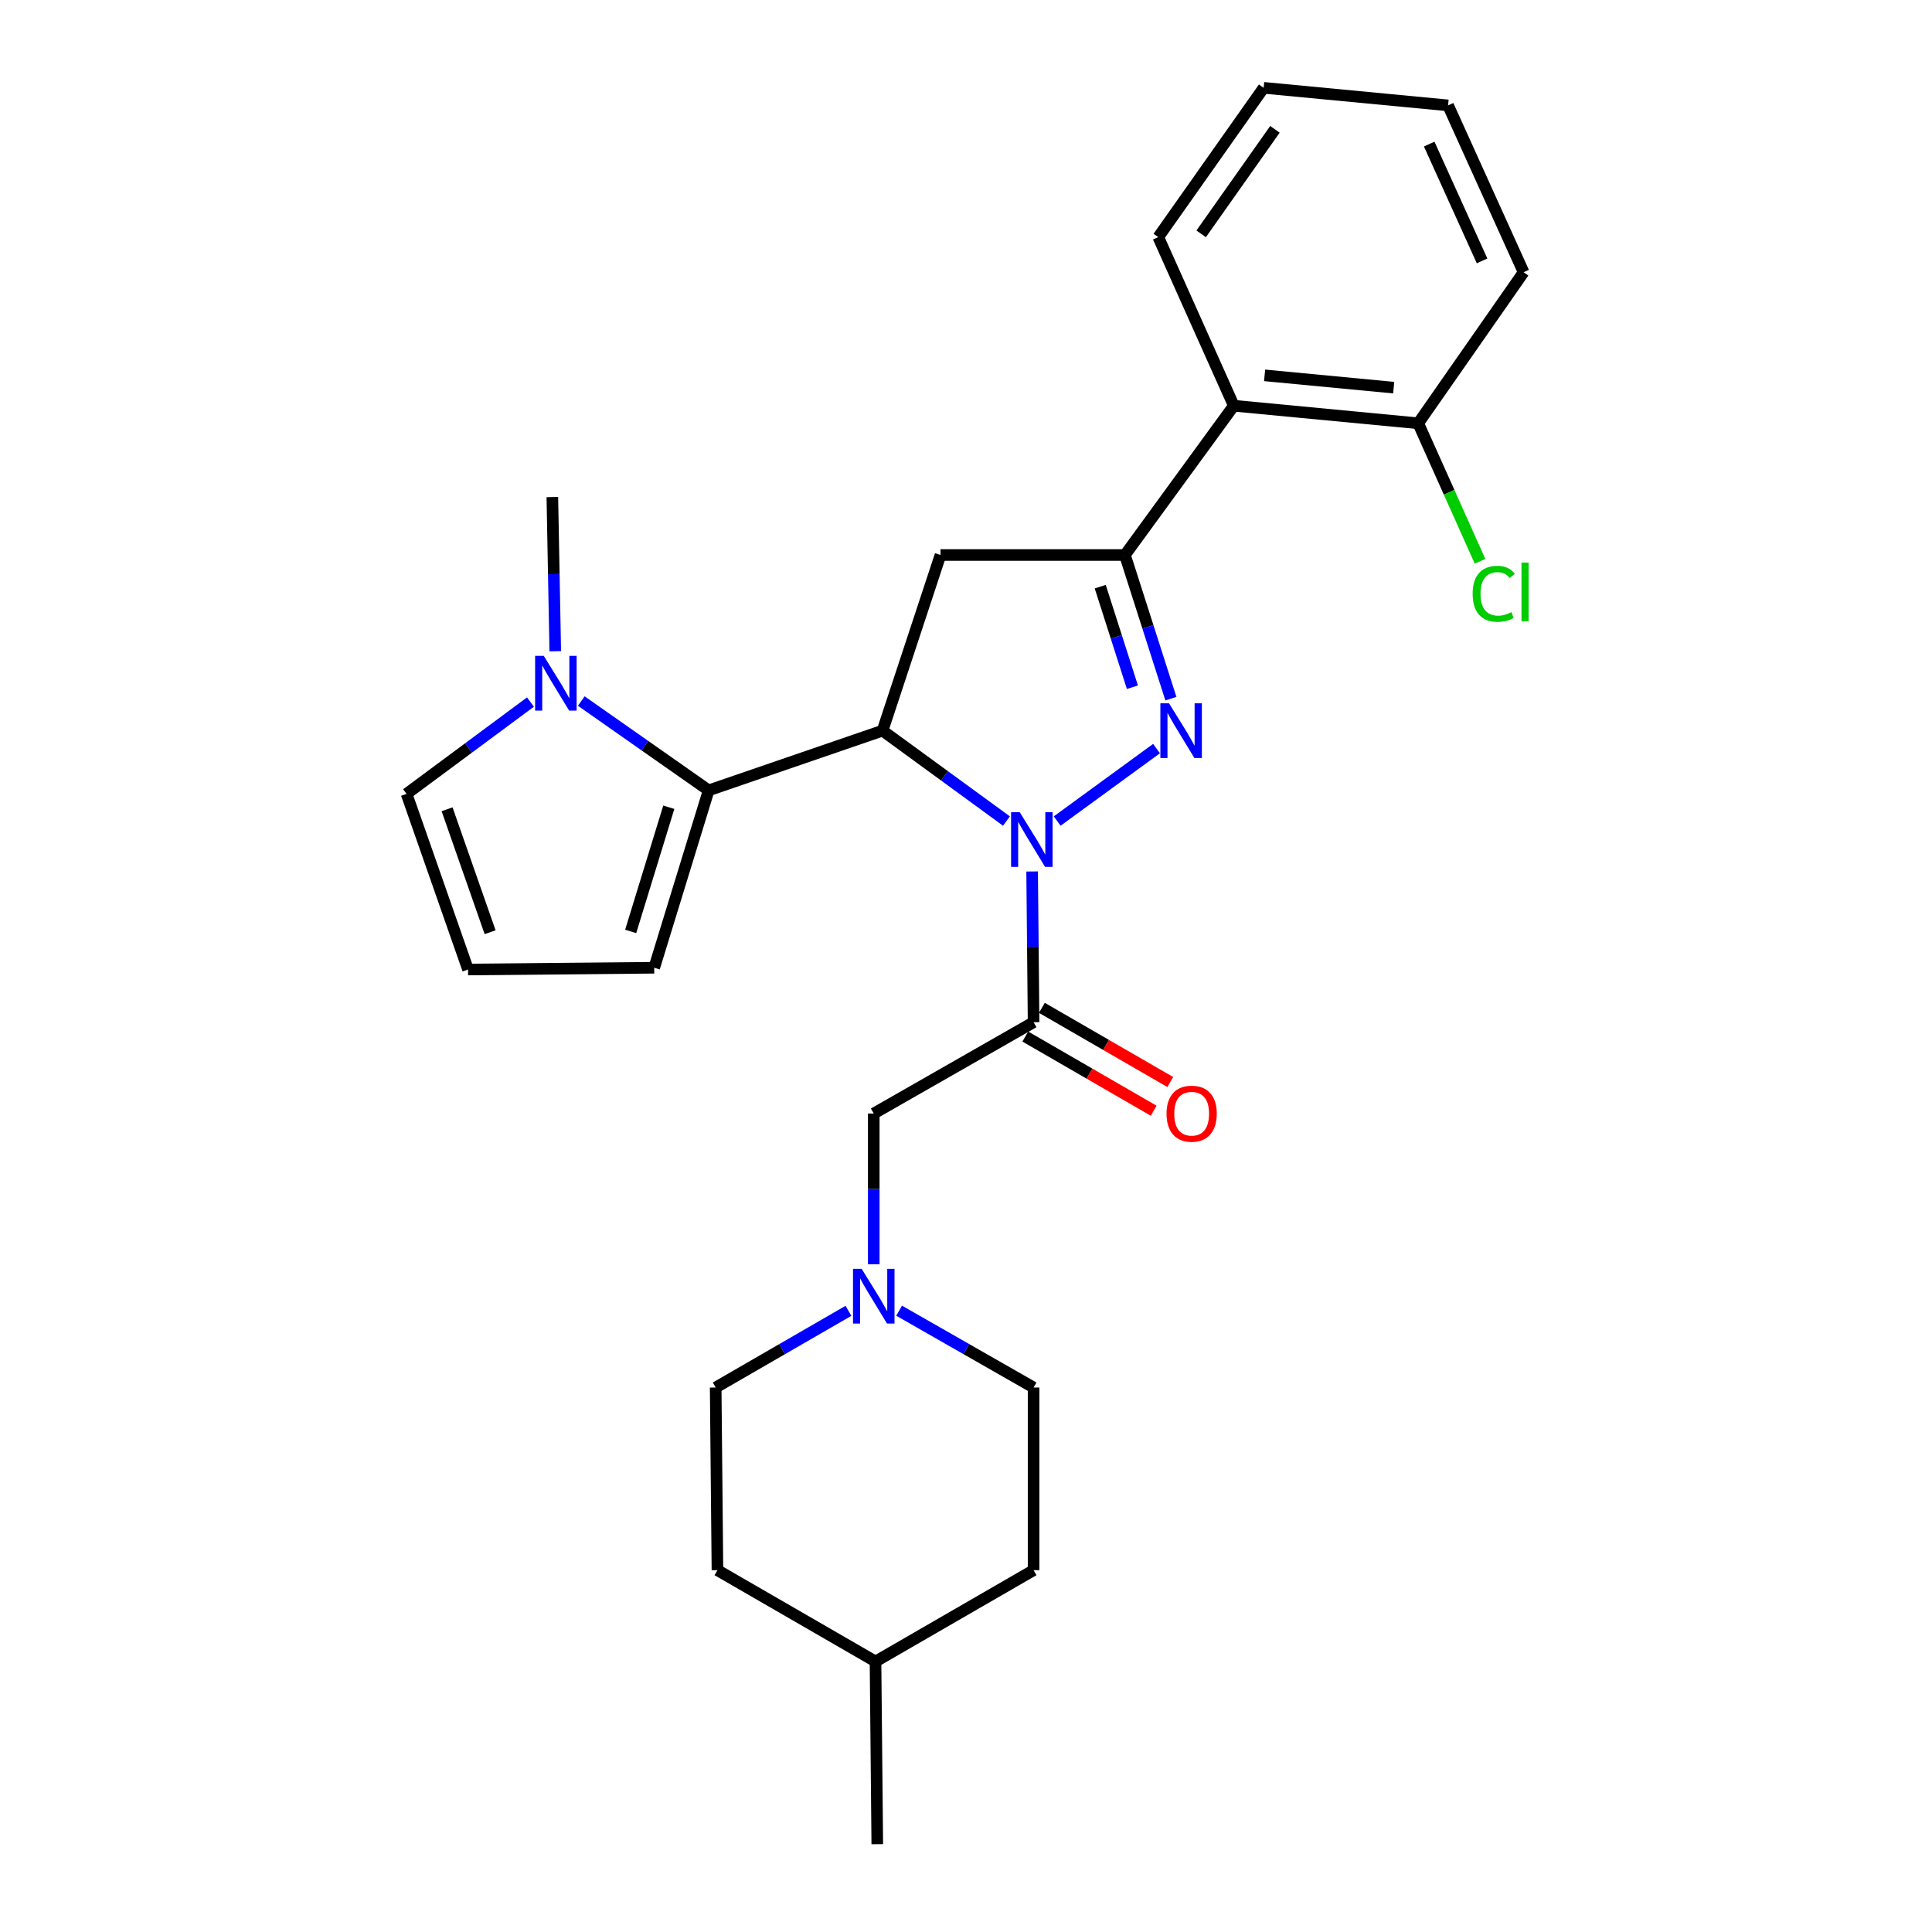 <?xml version='1.0' encoding='iso-8859-1'?>
<svg version='1.1' baseProfile='full'
              xmlns='http://www.w3.org/2000/svg'
                      xmlns:rdkit='http://www.rdkit.org/xml'
                      xmlns:xlink='http://www.w3.org/1999/xlink'
                  xml:space='preserve'
width='1000px' height='1000px' viewBox='0 0 1000 1000'>
<!-- END OF HEADER -->
<rect style='opacity:1.0;fill:#FFFFFF;stroke:none' width='1000' height='1000' x='0' y='0'> </rect>
<path class='bond-0' d='M 465.379,678.409 L 500.182,698.295' style='fill:none;fill-rule:evenodd;stroke:#0000FF;stroke-width:6px;stroke-linecap:butt;stroke-linejoin:miter;stroke-opacity:1' />
<path class='bond-0' d='M 500.182,698.295 L 534.985,718.182' style='fill:none;fill-rule:evenodd;stroke:#000000;stroke-width:6px;stroke-linecap:butt;stroke-linejoin:miter;stroke-opacity:1' />
<path class='bond-1' d='M 452.257,654.387 L 452.257,615.374' style='fill:none;fill-rule:evenodd;stroke:#0000FF;stroke-width:6px;stroke-linecap:butt;stroke-linejoin:miter;stroke-opacity:1' />
<path class='bond-1' d='M 452.257,615.374 L 452.257,576.36' style='fill:none;fill-rule:evenodd;stroke:#000000;stroke-width:6px;stroke-linecap:butt;stroke-linejoin:miter;stroke-opacity:1' />
<path class='bond-2' d='M 439.154,678.481 L 404.794,698.331' style='fill:none;fill-rule:evenodd;stroke:#0000FF;stroke-width:6px;stroke-linecap:butt;stroke-linejoin:miter;stroke-opacity:1' />
<path class='bond-2' d='M 404.794,698.331 L 370.434,718.182' style='fill:none;fill-rule:evenodd;stroke:#000000;stroke-width:6px;stroke-linecap:butt;stroke-linejoin:miter;stroke-opacity:1' />
<path class='bond-3' d='M 371.349,812.723 L 453.162,859.994' style='fill:none;fill-rule:evenodd;stroke:#000000;stroke-width:6px;stroke-linecap:butt;stroke-linejoin:miter;stroke-opacity:1' />
<path class='bond-4' d='M 371.349,812.723 L 370.434,718.182' style='fill:none;fill-rule:evenodd;stroke:#000000;stroke-width:6px;stroke-linecap:butt;stroke-linejoin:miter;stroke-opacity:1' />
<path class='bond-5' d='M 453.162,859.994 L 534.985,812.723' style='fill:none;fill-rule:evenodd;stroke:#000000;stroke-width:6px;stroke-linecap:butt;stroke-linejoin:miter;stroke-opacity:1' />
<path class='bond-6' d='M 453.162,859.994 L 454.078,954.545' style='fill:none;fill-rule:evenodd;stroke:#000000;stroke-width:6px;stroke-linecap:butt;stroke-linejoin:miter;stroke-opacity:1' />
<path class='bond-7' d='M 520.939,424.968 L 488.872,401.574' style='fill:none;fill-rule:evenodd;stroke:#0000FF;stroke-width:6px;stroke-linecap:butt;stroke-linejoin:miter;stroke-opacity:1' />
<path class='bond-7' d='M 488.872,401.574 L 456.805,378.181' style='fill:none;fill-rule:evenodd;stroke:#000000;stroke-width:6px;stroke-linecap:butt;stroke-linejoin:miter;stroke-opacity:1' />
<path class='bond-8' d='M 534.23,451.071 L 534.608,490.08' style='fill:none;fill-rule:evenodd;stroke:#0000FF;stroke-width:6px;stroke-linecap:butt;stroke-linejoin:miter;stroke-opacity:1' />
<path class='bond-8' d='M 534.608,490.08 L 534.985,529.089' style='fill:none;fill-rule:evenodd;stroke:#000000;stroke-width:6px;stroke-linecap:butt;stroke-linejoin:miter;stroke-opacity:1' />
<path class='bond-9' d='M 547.201,424.969 L 598.62,387.463' style='fill:none;fill-rule:evenodd;stroke:#0000FF;stroke-width:6px;stroke-linecap:butt;stroke-linejoin:miter;stroke-opacity:1' />
<path class='bond-10' d='M 530.693,536.519 L 563.918,555.716' style='fill:none;fill-rule:evenodd;stroke:#000000;stroke-width:6px;stroke-linecap:butt;stroke-linejoin:miter;stroke-opacity:1' />
<path class='bond-10' d='M 563.918,555.716 L 597.144,574.914' style='fill:none;fill-rule:evenodd;stroke:#FF0000;stroke-width:6px;stroke-linecap:butt;stroke-linejoin:miter;stroke-opacity:1' />
<path class='bond-10' d='M 539.278,521.659 L 572.504,540.857' style='fill:none;fill-rule:evenodd;stroke:#000000;stroke-width:6px;stroke-linecap:butt;stroke-linejoin:miter;stroke-opacity:1' />
<path class='bond-10' d='M 572.504,540.857 L 605.729,560.054' style='fill:none;fill-rule:evenodd;stroke:#FF0000;stroke-width:6px;stroke-linecap:butt;stroke-linejoin:miter;stroke-opacity:1' />
<path class='bond-11' d='M 534.985,529.089 L 452.257,576.36' style='fill:none;fill-rule:evenodd;stroke:#000000;stroke-width:6px;stroke-linecap:butt;stroke-linejoin:miter;stroke-opacity:1' />
<path class='bond-12' d='M 300.869,362.863 L 333.835,385.977' style='fill:none;fill-rule:evenodd;stroke:#0000FF;stroke-width:6px;stroke-linecap:butt;stroke-linejoin:miter;stroke-opacity:1' />
<path class='bond-12' d='M 333.835,385.977 L 366.801,409.091' style='fill:none;fill-rule:evenodd;stroke:#000000;stroke-width:6px;stroke-linecap:butt;stroke-linejoin:miter;stroke-opacity:1' />
<path class='bond-13' d='M 274.57,363.382 L 242.505,387.147' style='fill:none;fill-rule:evenodd;stroke:#0000FF;stroke-width:6px;stroke-linecap:butt;stroke-linejoin:miter;stroke-opacity:1' />
<path class='bond-13' d='M 242.505,387.147 L 210.439,410.912' style='fill:none;fill-rule:evenodd;stroke:#000000;stroke-width:6px;stroke-linecap:butt;stroke-linejoin:miter;stroke-opacity:1' />
<path class='bond-14' d='M 287.401,337.07 L 286.647,297.174' style='fill:none;fill-rule:evenodd;stroke:#0000FF;stroke-width:6px;stroke-linecap:butt;stroke-linejoin:miter;stroke-opacity:1' />
<path class='bond-14' d='M 286.647,297.174 L 285.894,257.277' style='fill:none;fill-rule:evenodd;stroke:#000000;stroke-width:6px;stroke-linecap:butt;stroke-linejoin:miter;stroke-opacity:1' />
<path class='bond-15' d='M 366.801,409.091 L 338.618,500.906' style='fill:none;fill-rule:evenodd;stroke:#000000;stroke-width:6px;stroke-linecap:butt;stroke-linejoin:miter;stroke-opacity:1' />
<path class='bond-15' d='M 346.168,417.827 L 326.439,482.098' style='fill:none;fill-rule:evenodd;stroke:#000000;stroke-width:6px;stroke-linecap:butt;stroke-linejoin:miter;stroke-opacity:1' />
<path class='bond-16' d='M 366.801,409.091 L 456.805,378.181' style='fill:none;fill-rule:evenodd;stroke:#000000;stroke-width:6px;stroke-linecap:butt;stroke-linejoin:miter;stroke-opacity:1' />
<path class='bond-17' d='M 210.439,410.912 L 242.255,501.821' style='fill:none;fill-rule:evenodd;stroke:#000000;stroke-width:6px;stroke-linecap:butt;stroke-linejoin:miter;stroke-opacity:1' />
<path class='bond-17' d='M 231.41,418.879 L 253.681,482.516' style='fill:none;fill-rule:evenodd;stroke:#000000;stroke-width:6px;stroke-linecap:butt;stroke-linejoin:miter;stroke-opacity:1' />
<path class='bond-18' d='M 242.255,501.821 L 338.618,500.906' style='fill:none;fill-rule:evenodd;stroke:#000000;stroke-width:6px;stroke-linecap:butt;stroke-linejoin:miter;stroke-opacity:1' />
<path class='bond-19' d='M 456.805,378.181 L 486.799,287.272' style='fill:none;fill-rule:evenodd;stroke:#000000;stroke-width:6px;stroke-linecap:butt;stroke-linejoin:miter;stroke-opacity:1' />
<path class='bond-20' d='M 582.256,287.272 L 638.613,210.006' style='fill:none;fill-rule:evenodd;stroke:#000000;stroke-width:6px;stroke-linecap:butt;stroke-linejoin:miter;stroke-opacity:1' />
<path class='bond-21' d='M 582.256,287.272 L 486.799,287.272' style='fill:none;fill-rule:evenodd;stroke:#000000;stroke-width:6px;stroke-linecap:butt;stroke-linejoin:miter;stroke-opacity:1' />
<path class='bond-22' d='M 582.256,287.272 L 594.153,324.453' style='fill:none;fill-rule:evenodd;stroke:#000000;stroke-width:6px;stroke-linecap:butt;stroke-linejoin:miter;stroke-opacity:1' />
<path class='bond-22' d='M 594.153,324.453 L 606.051,361.635' style='fill:none;fill-rule:evenodd;stroke:#0000FF;stroke-width:6px;stroke-linecap:butt;stroke-linejoin:miter;stroke-opacity:1' />
<path class='bond-22' d='M 569.48,303.656 L 577.808,329.683' style='fill:none;fill-rule:evenodd;stroke:#000000;stroke-width:6px;stroke-linecap:butt;stroke-linejoin:miter;stroke-opacity:1' />
<path class='bond-22' d='M 577.808,329.683 L 586.136,355.71' style='fill:none;fill-rule:evenodd;stroke:#0000FF;stroke-width:6px;stroke-linecap:butt;stroke-linejoin:miter;stroke-opacity:1' />
<path class='bond-23' d='M 638.613,210.006 L 734.07,219.092' style='fill:none;fill-rule:evenodd;stroke:#000000;stroke-width:6px;stroke-linecap:butt;stroke-linejoin:miter;stroke-opacity:1' />
<path class='bond-23' d='M 654.558,194.285 L 721.378,200.645' style='fill:none;fill-rule:evenodd;stroke:#000000;stroke-width:6px;stroke-linecap:butt;stroke-linejoin:miter;stroke-opacity:1' />
<path class='bond-24' d='M 638.613,210.006 L 599.523,122.73' style='fill:none;fill-rule:evenodd;stroke:#000000;stroke-width:6px;stroke-linecap:butt;stroke-linejoin:miter;stroke-opacity:1' />
<path class='bond-25' d='M 734.07,219.092 L 750.066,254.805' style='fill:none;fill-rule:evenodd;stroke:#000000;stroke-width:6px;stroke-linecap:butt;stroke-linejoin:miter;stroke-opacity:1' />
<path class='bond-25' d='M 750.066,254.805 L 766.061,290.518' style='fill:none;fill-rule:evenodd;stroke:#00CC00;stroke-width:6px;stroke-linecap:butt;stroke-linejoin:miter;stroke-opacity:1' />
<path class='bond-26' d='M 734.07,219.092 L 788.616,140.911' style='fill:none;fill-rule:evenodd;stroke:#000000;stroke-width:6px;stroke-linecap:butt;stroke-linejoin:miter;stroke-opacity:1' />
<path class='bond-27' d='M 599.523,122.73 L 654.068,45.455' style='fill:none;fill-rule:evenodd;stroke:#000000;stroke-width:6px;stroke-linecap:butt;stroke-linejoin:miter;stroke-opacity:1' />
<path class='bond-27' d='M 621.725,121.035 L 659.907,66.942' style='fill:none;fill-rule:evenodd;stroke:#000000;stroke-width:6px;stroke-linecap:butt;stroke-linejoin:miter;stroke-opacity:1' />
<path class='bond-28' d='M 788.616,140.911 L 749.525,54.55' style='fill:none;fill-rule:evenodd;stroke:#000000;stroke-width:6px;stroke-linecap:butt;stroke-linejoin:miter;stroke-opacity:1' />
<path class='bond-28' d='M 767.117,135.034 L 739.754,74.581' style='fill:none;fill-rule:evenodd;stroke:#000000;stroke-width:6px;stroke-linecap:butt;stroke-linejoin:miter;stroke-opacity:1' />
<path class='bond-29' d='M 654.068,45.455 L 749.525,54.55' style='fill:none;fill-rule:evenodd;stroke:#000000;stroke-width:6px;stroke-linecap:butt;stroke-linejoin:miter;stroke-opacity:1' />
<path class='bond-30' d='M 534.985,812.723 L 534.985,718.182' style='fill:none;fill-rule:evenodd;stroke:#000000;stroke-width:6px;stroke-linecap:butt;stroke-linejoin:miter;stroke-opacity:1' />
<path  class='atom-0' d='M 445.997 656.751
L 455.277 671.751
Q 456.197 673.231, 457.677 675.911
Q 459.157 678.591, 459.237 678.751
L 459.237 656.751
L 462.997 656.751
L 462.997 685.071
L 459.117 685.071
L 449.157 668.671
Q 447.997 666.751, 446.757 664.551
Q 445.557 662.351, 445.197 661.671
L 445.197 685.071
L 441.517 685.071
L 441.517 656.751
L 445.997 656.751
' fill='#0000FF'/>
<path  class='atom-3' d='M 527.81 420.387
L 537.09 435.387
Q 538.01 436.867, 539.49 439.547
Q 540.97 442.227, 541.05 442.387
L 541.05 420.387
L 544.81 420.387
L 544.81 448.707
L 540.93 448.707
L 530.97 432.307
Q 529.81 430.387, 528.57 428.187
Q 527.37 425.987, 527.01 425.307
L 527.01 448.707
L 523.33 448.707
L 523.33 420.387
L 527.81 420.387
' fill='#0000FF'/>
<path  class='atom-5' d='M 603.799 576.44
Q 603.799 569.64, 607.159 565.84
Q 610.519 562.04, 616.799 562.04
Q 623.079 562.04, 626.439 565.84
Q 629.799 569.64, 629.799 576.44
Q 629.799 583.32, 626.399 587.24
Q 622.999 591.12, 616.799 591.12
Q 610.559 591.12, 607.159 587.24
Q 603.799 583.36, 603.799 576.44
M 616.799 587.92
Q 621.119 587.92, 623.439 585.04
Q 625.799 582.12, 625.799 576.44
Q 625.799 570.88, 623.439 568.08
Q 621.119 565.24, 616.799 565.24
Q 612.479 565.24, 610.119 568.04
Q 607.799 570.84, 607.799 576.44
Q 607.799 582.16, 610.119 585.04
Q 612.479 587.92, 616.799 587.92
' fill='#FF0000'/>
<path  class='atom-7' d='M 281.455 339.48
L 290.735 354.48
Q 291.655 355.96, 293.135 358.64
Q 294.615 361.32, 294.695 361.48
L 294.695 339.48
L 298.455 339.48
L 298.455 367.8
L 294.575 367.8
L 284.615 351.4
Q 283.455 349.48, 282.215 347.28
Q 281.015 345.08, 280.655 344.4
L 280.655 367.8
L 276.975 367.8
L 276.975 339.48
L 281.455 339.48
' fill='#0000FF'/>
<path  class='atom-16' d='M 605.085 364.021
L 614.365 379.021
Q 615.285 380.501, 616.765 383.181
Q 618.245 385.861, 618.325 386.021
L 618.325 364.021
L 622.085 364.021
L 622.085 392.341
L 618.205 392.341
L 608.245 375.941
Q 607.085 374.021, 605.845 371.821
Q 604.645 369.621, 604.285 368.941
L 604.285 392.341
L 600.605 392.341
L 600.605 364.021
L 605.085 364.021
' fill='#0000FF'/>
<path  class='atom-19' d='M 762.241 307.349
Q 762.241 300.309, 765.521 296.629
Q 768.841 292.909, 775.121 292.909
Q 780.961 292.909, 784.081 297.029
L 781.441 299.189
Q 779.161 296.189, 775.121 296.189
Q 770.841 296.189, 768.561 299.069
Q 766.321 301.909, 766.321 307.349
Q 766.321 312.949, 768.641 315.829
Q 771.001 318.709, 775.561 318.709
Q 778.681 318.709, 782.321 316.829
L 783.441 319.829
Q 781.961 320.789, 779.721 321.349
Q 777.481 321.909, 775.001 321.909
Q 768.841 321.909, 765.521 318.149
Q 762.241 314.389, 762.241 307.349
' fill='#00CC00'/>
<path  class='atom-19' d='M 787.521 291.189
L 791.201 291.189
L 791.201 321.549
L 787.521 321.549
L 787.521 291.189
' fill='#00CC00'/>
</svg>
